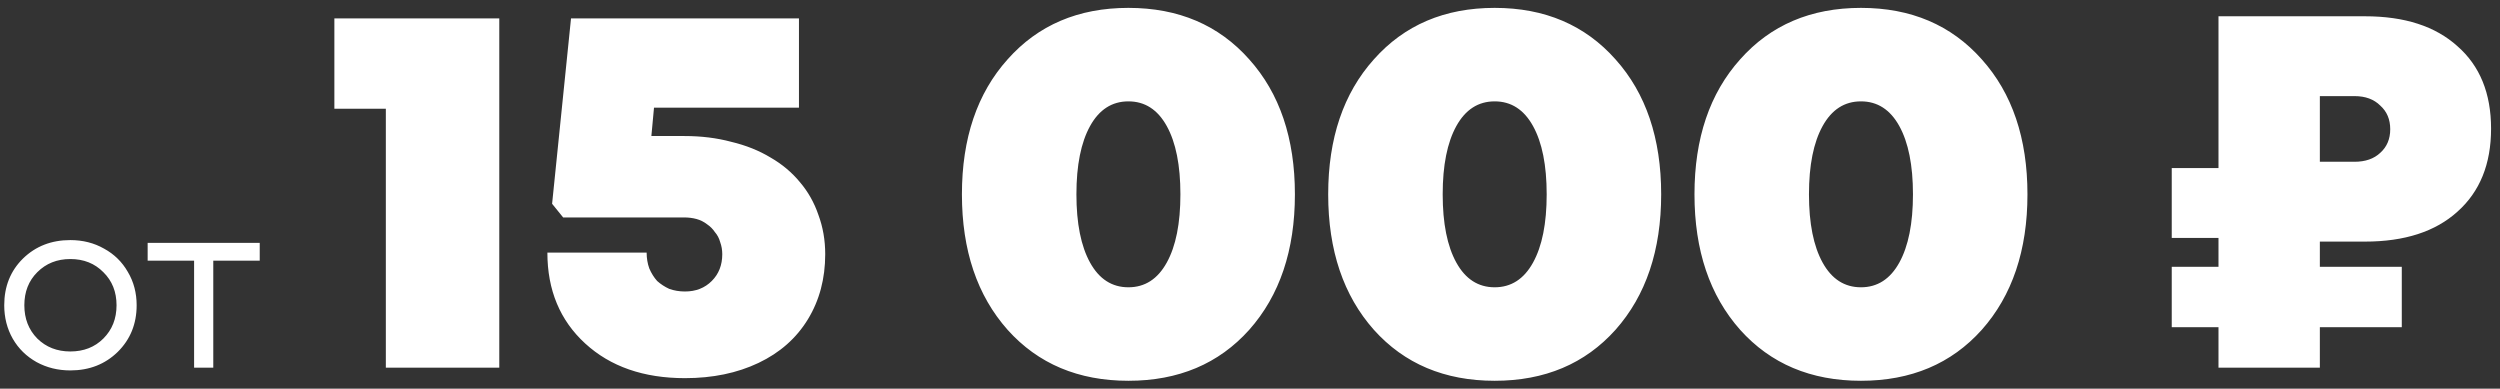 <?xml version="1.0" encoding="UTF-8"?> <svg xmlns="http://www.w3.org/2000/svg" width="238" height="37" viewBox="0 0 238 37" fill="none"><rect x="0" y="0" width="238" height="37" fill="#333333" stroke="none"/> <path d="M6.695 35.264C5.521 35.264 4.451 35 3.483 34.472C2.515 33.929 1.759 33.189 1.217 32.25C0.674 31.297 0.403 30.233 0.403 29.06C0.403 27.271 0.997 25.789 2.185 24.616C3.387 23.443 4.891 22.856 6.695 22.856C7.883 22.856 8.953 23.127 9.907 23.67C10.875 24.198 11.63 24.939 12.173 25.892C12.73 26.831 13.009 27.887 13.009 29.06C13.009 30.835 12.407 32.316 11.205 33.504C10.002 34.677 8.499 35.264 6.695 35.264ZM3.549 32.228C4.385 33.049 5.433 33.46 6.695 33.46C7.971 33.46 9.019 33.049 9.841 32.228C10.677 31.392 11.095 30.336 11.095 29.06C11.095 27.784 10.677 26.735 9.841 25.914C9.019 25.078 7.971 24.66 6.695 24.66C5.433 24.66 4.385 25.078 3.549 25.914C2.727 26.735 2.317 27.784 2.317 29.06C2.317 30.336 2.727 31.392 3.549 32.228ZM24.726 23.12V24.814H20.304V35H18.478V24.814H14.056V23.12H24.726ZM31.832 1.75H47.532V35H36.732V10.35H31.832V1.75ZM65.16 12.95C66.76 12.95 68.244 13.133 69.611 13.5C71.01 13.833 72.26 14.333 73.361 15C74.46 15.633 75.394 16.417 76.16 17.35C76.927 18.25 77.51 19.283 77.91 20.45C78.344 21.617 78.561 22.867 78.561 24.2C78.561 26.533 78.01 28.6 76.91 30.4C75.811 32.2 74.244 33.583 72.21 34.55C70.177 35.517 67.844 36 65.21 36C61.277 36 58.111 34.9 55.711 32.7C53.31 30.5 52.111 27.617 52.111 24.05H61.56C61.56 24.583 61.644 25.083 61.81 25.55C62.011 26.017 62.261 26.417 62.56 26.75C62.894 27.05 63.277 27.3 63.711 27.5C64.177 27.667 64.677 27.75 65.21 27.75C66.244 27.75 67.094 27.417 67.76 26.75C68.427 26.083 68.76 25.233 68.76 24.2C68.76 23.8 68.694 23.417 68.561 23.05C68.46 22.683 68.294 22.367 68.061 22.1C67.861 21.8 67.611 21.55 67.311 21.35C67.01 21.117 66.677 20.95 66.311 20.85C65.944 20.75 65.544 20.7 65.111 20.7H53.611L52.56 19.4L54.361 1.75H76.061V10.25H62.261L62.011 12.95H65.16ZM118.925 31.4C116.025 34.633 112.192 36.25 107.425 36.25C102.659 36.25 98.825 34.633 95.925 31.4C93.025 28.133 91.575 23.833 91.575 18.5C91.575 13.167 93.025 8.883 95.925 5.65C98.825 2.383 102.659 0.75 107.425 0.75C112.192 0.75 116.025 2.383 118.925 5.65C121.825 8.883 123.275 13.167 123.275 18.5C123.275 23.833 121.825 28.133 118.925 31.4ZM103.775 25C104.642 26.567 105.859 27.35 107.425 27.35C108.992 27.35 110.209 26.567 111.075 25C111.942 23.433 112.375 21.267 112.375 18.5C112.375 15.733 111.942 13.567 111.075 12C110.209 10.433 108.992 9.65 107.425 9.65C105.859 9.65 104.642 10.433 103.775 12C102.909 13.567 102.475 15.733 102.475 18.5C102.475 21.267 102.909 23.433 103.775 25ZM153.794 31.4C150.894 34.633 147.061 36.25 142.294 36.25C137.528 36.25 133.694 34.633 130.794 31.4C127.894 28.133 126.444 23.833 126.444 18.5C126.444 13.167 127.894 8.883 130.794 5.65C133.694 2.383 137.528 0.75 142.294 0.75C147.061 0.75 150.894 2.383 153.794 5.65C156.694 8.883 158.144 13.167 158.144 18.5C158.144 23.833 156.694 28.133 153.794 31.4ZM138.644 25C139.511 26.567 140.728 27.35 142.294 27.35C143.861 27.35 145.078 26.567 145.944 25C146.811 23.433 147.244 21.267 147.244 18.5C147.244 15.733 146.811 13.567 145.944 12C145.078 10.433 143.861 9.65 142.294 9.65C140.728 9.65 139.511 10.433 138.644 12C137.778 13.567 137.344 15.733 137.344 18.5C137.344 21.267 137.778 23.433 138.644 25ZM188.664 31.4C185.764 34.633 181.93 36.25 177.164 36.25C172.397 36.25 168.564 34.633 165.664 31.4C162.764 28.133 161.314 23.833 161.314 18.5C161.314 13.167 162.764 8.883 165.664 5.65C168.564 2.383 172.397 0.75 177.164 0.75C181.93 0.75 185.764 2.383 188.664 5.65C191.564 8.883 193.014 13.167 193.014 18.5C193.014 23.833 191.564 28.133 188.664 31.4ZM173.514 25C174.38 26.567 175.597 27.35 177.164 27.35C178.73 27.35 179.947 26.567 180.814 25C181.68 23.433 182.114 21.267 182.114 18.5C182.114 15.733 181.68 13.567 180.814 12C179.947 10.433 178.73 9.65 177.164 9.65C175.597 9.65 174.38 10.433 173.514 12C172.647 13.567 172.214 15.733 172.214 18.5C172.214 21.267 172.647 23.433 173.514 25ZM225.15 23H220.85V25.4H228.65V31.15H220.85V35H211.2V31.15H206.75V25.4H211.2V22.65H206.75V16H211.2V1.55H225.15C228.916 1.55 231.85 2.5 233.95 4.4C236.083 6.267 237.15 8.883 237.15 12.25C237.15 15.617 236.083 18.25 233.95 20.15C231.85 22.05 228.916 23 225.15 23ZM226.6 14.55C227.233 13.983 227.55 13.233 227.55 12.3C227.55 11.367 227.233 10.617 226.6 10.05C226 9.45 225.183 9.15 224.15 9.15H220.85V15.4H224.15C225.183 15.4 226 15.117 226.6 14.55Z" fill="white"></path> </svg> 